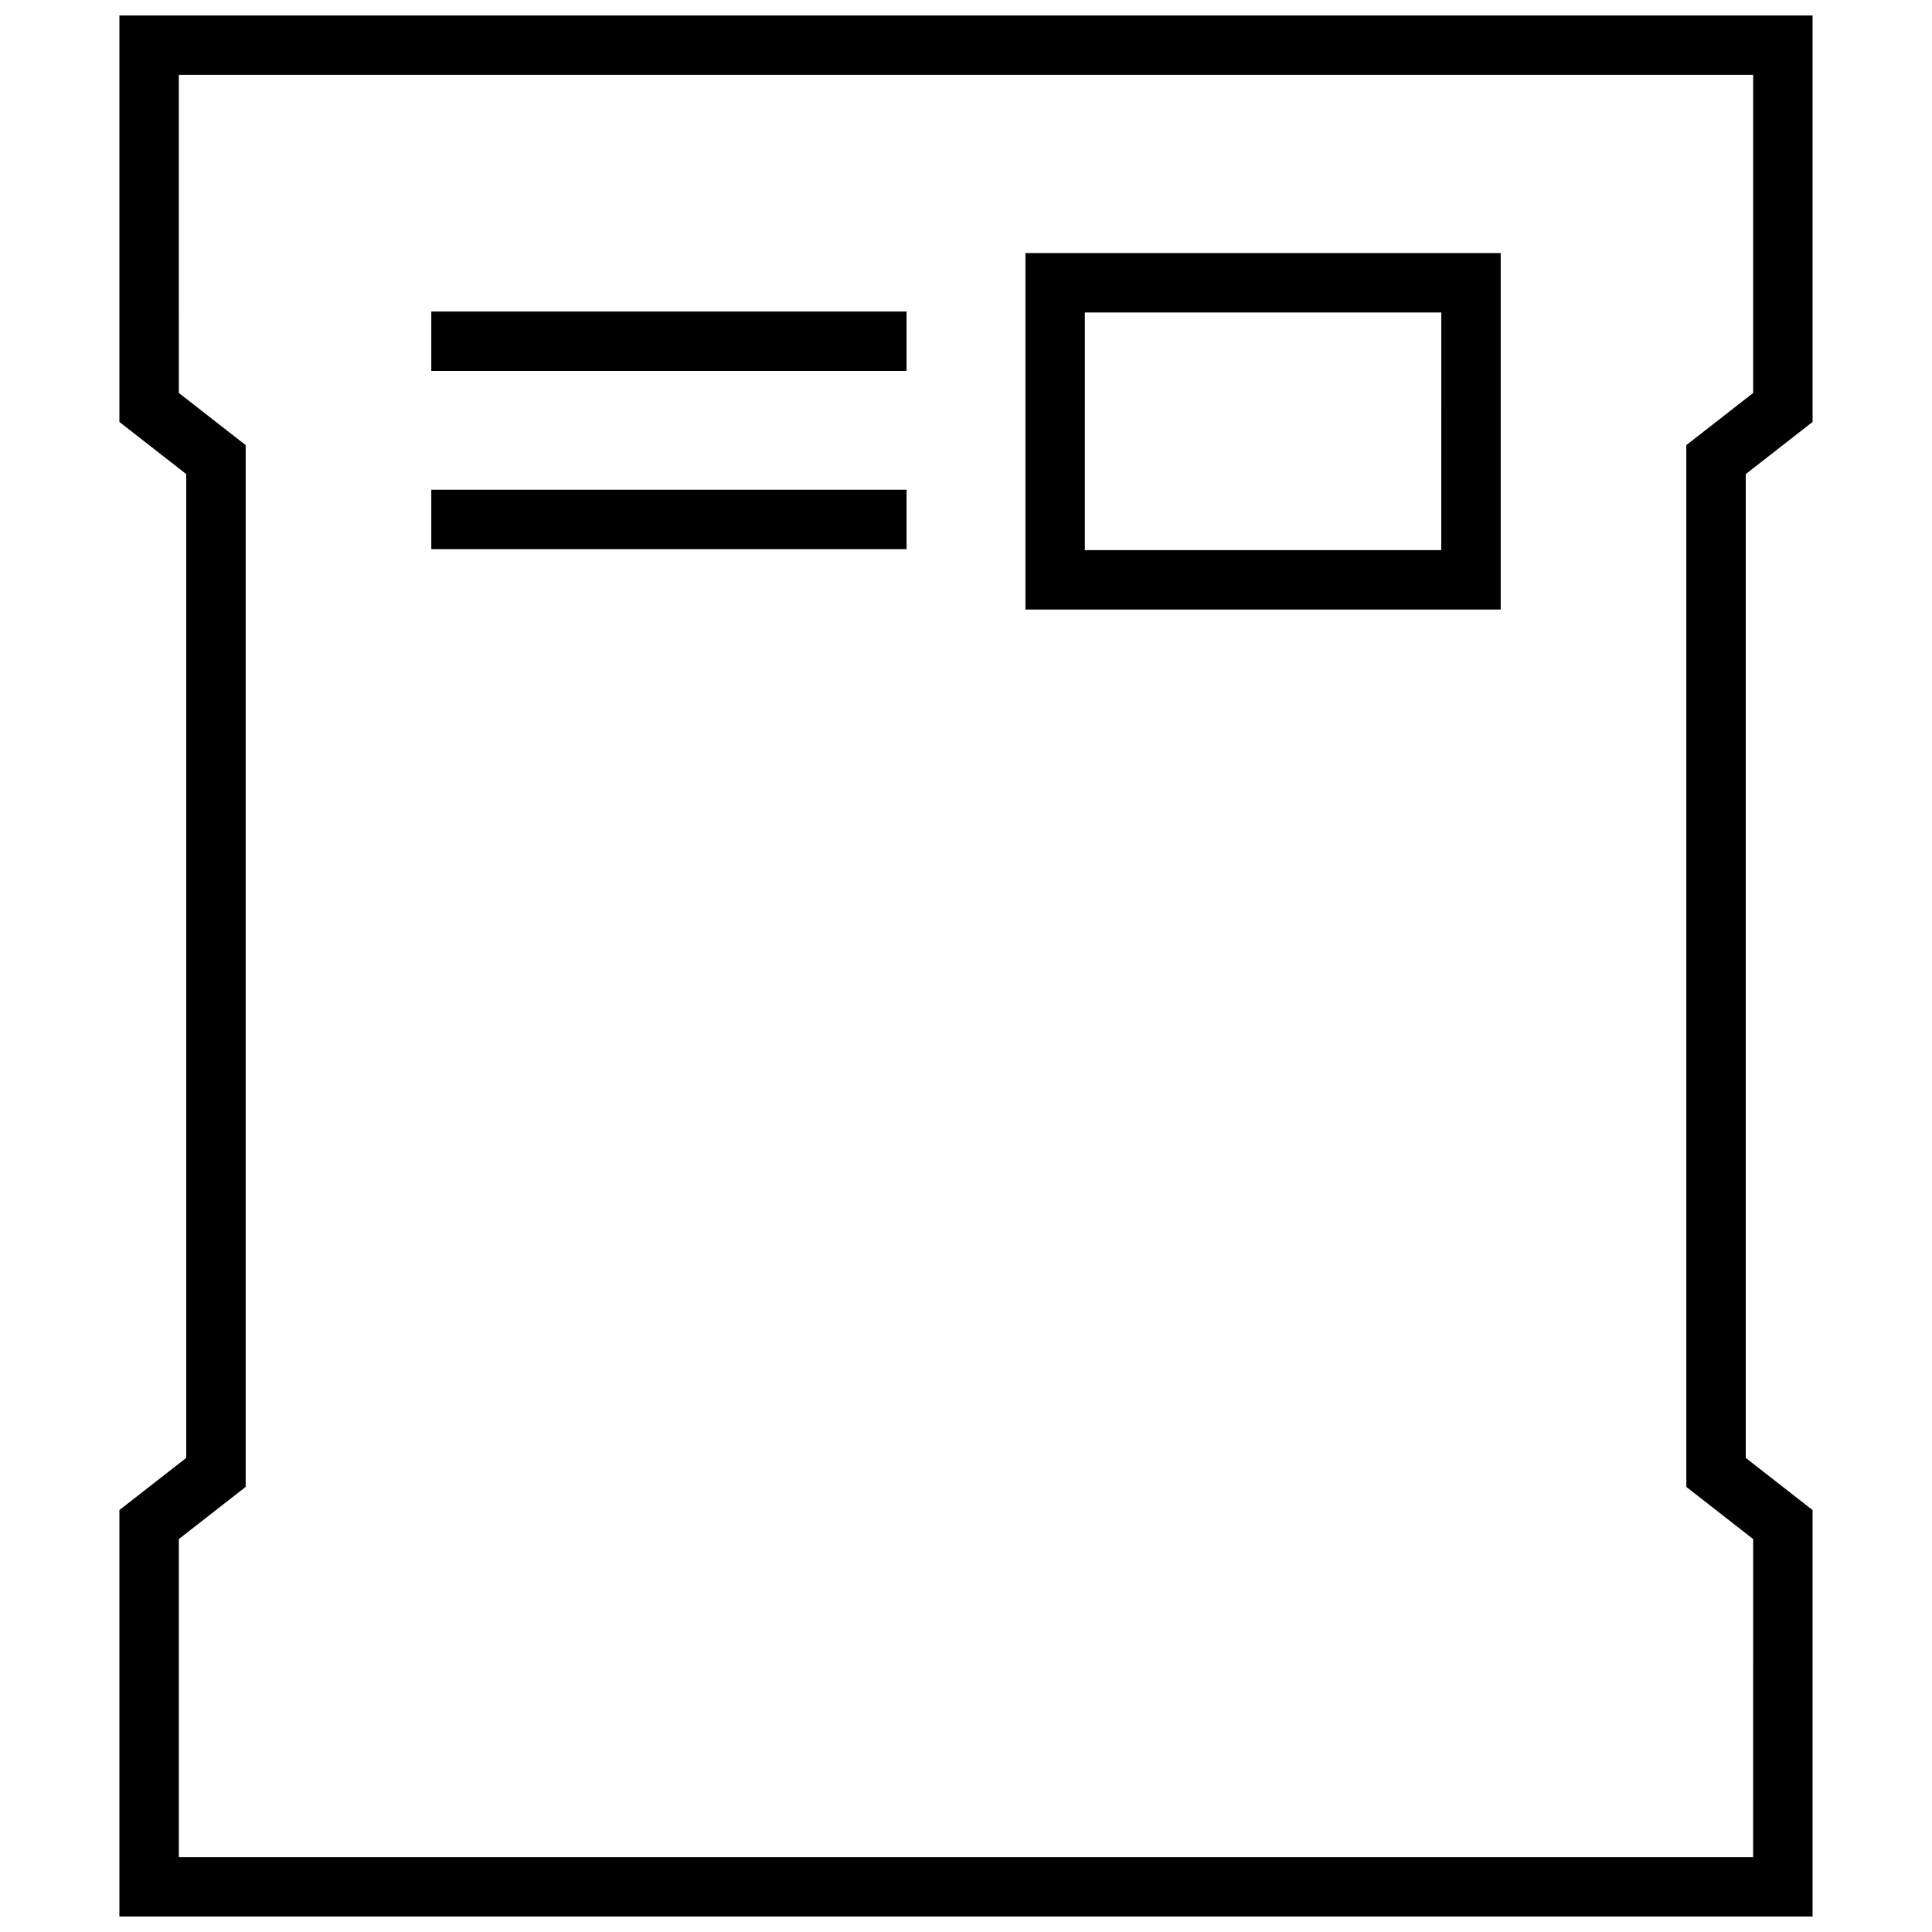<?xml version="1.0" encoding="UTF-8"?>
<!-- Uploaded to: ICON Repo, www.iconrepo.com, Generator: ICON Repo Mixer Tools -->
<svg width="800px" height="800px" version="1.1" viewBox="144 144 512 512" xmlns="http://www.w3.org/2000/svg">
 <defs>
  <clipPath id="a">
   <path d="m175 148.09h450v503.81h-450z"/>
  </clipPath>
 </defs>
 <path d="m541.7 211.07h-125.95v94.465h125.95zm-15.746 78.719h-94.465l0.004-62.977h94.465z"/>
 <path d="m258.3 226.56h125.95v15.742h-125.95z"/>
 <path d="m258.3 273.79h125.95v15.742h-125.95z"/>
 <g clip-path="url(#a)">
  <path d="m175.64 255.82 17.715 13.82v260.72l-17.715 13.824v107.72h448.71v-107.72l-17.711-13.824v-260.72l17.711-13.824v-107.72h-448.71zm15.746-91.98h417.22v84.293l-11.652 9.102-6.062 4.723v276.09l6.062 4.723 11.652 9.102-0.004 84.293h-417.21v-84.293l11.652-9.102 6.062-4.723-0.004-7.684v-268.41l-6.062-4.723-11.648-9.098z"/>
 </g>
</svg>